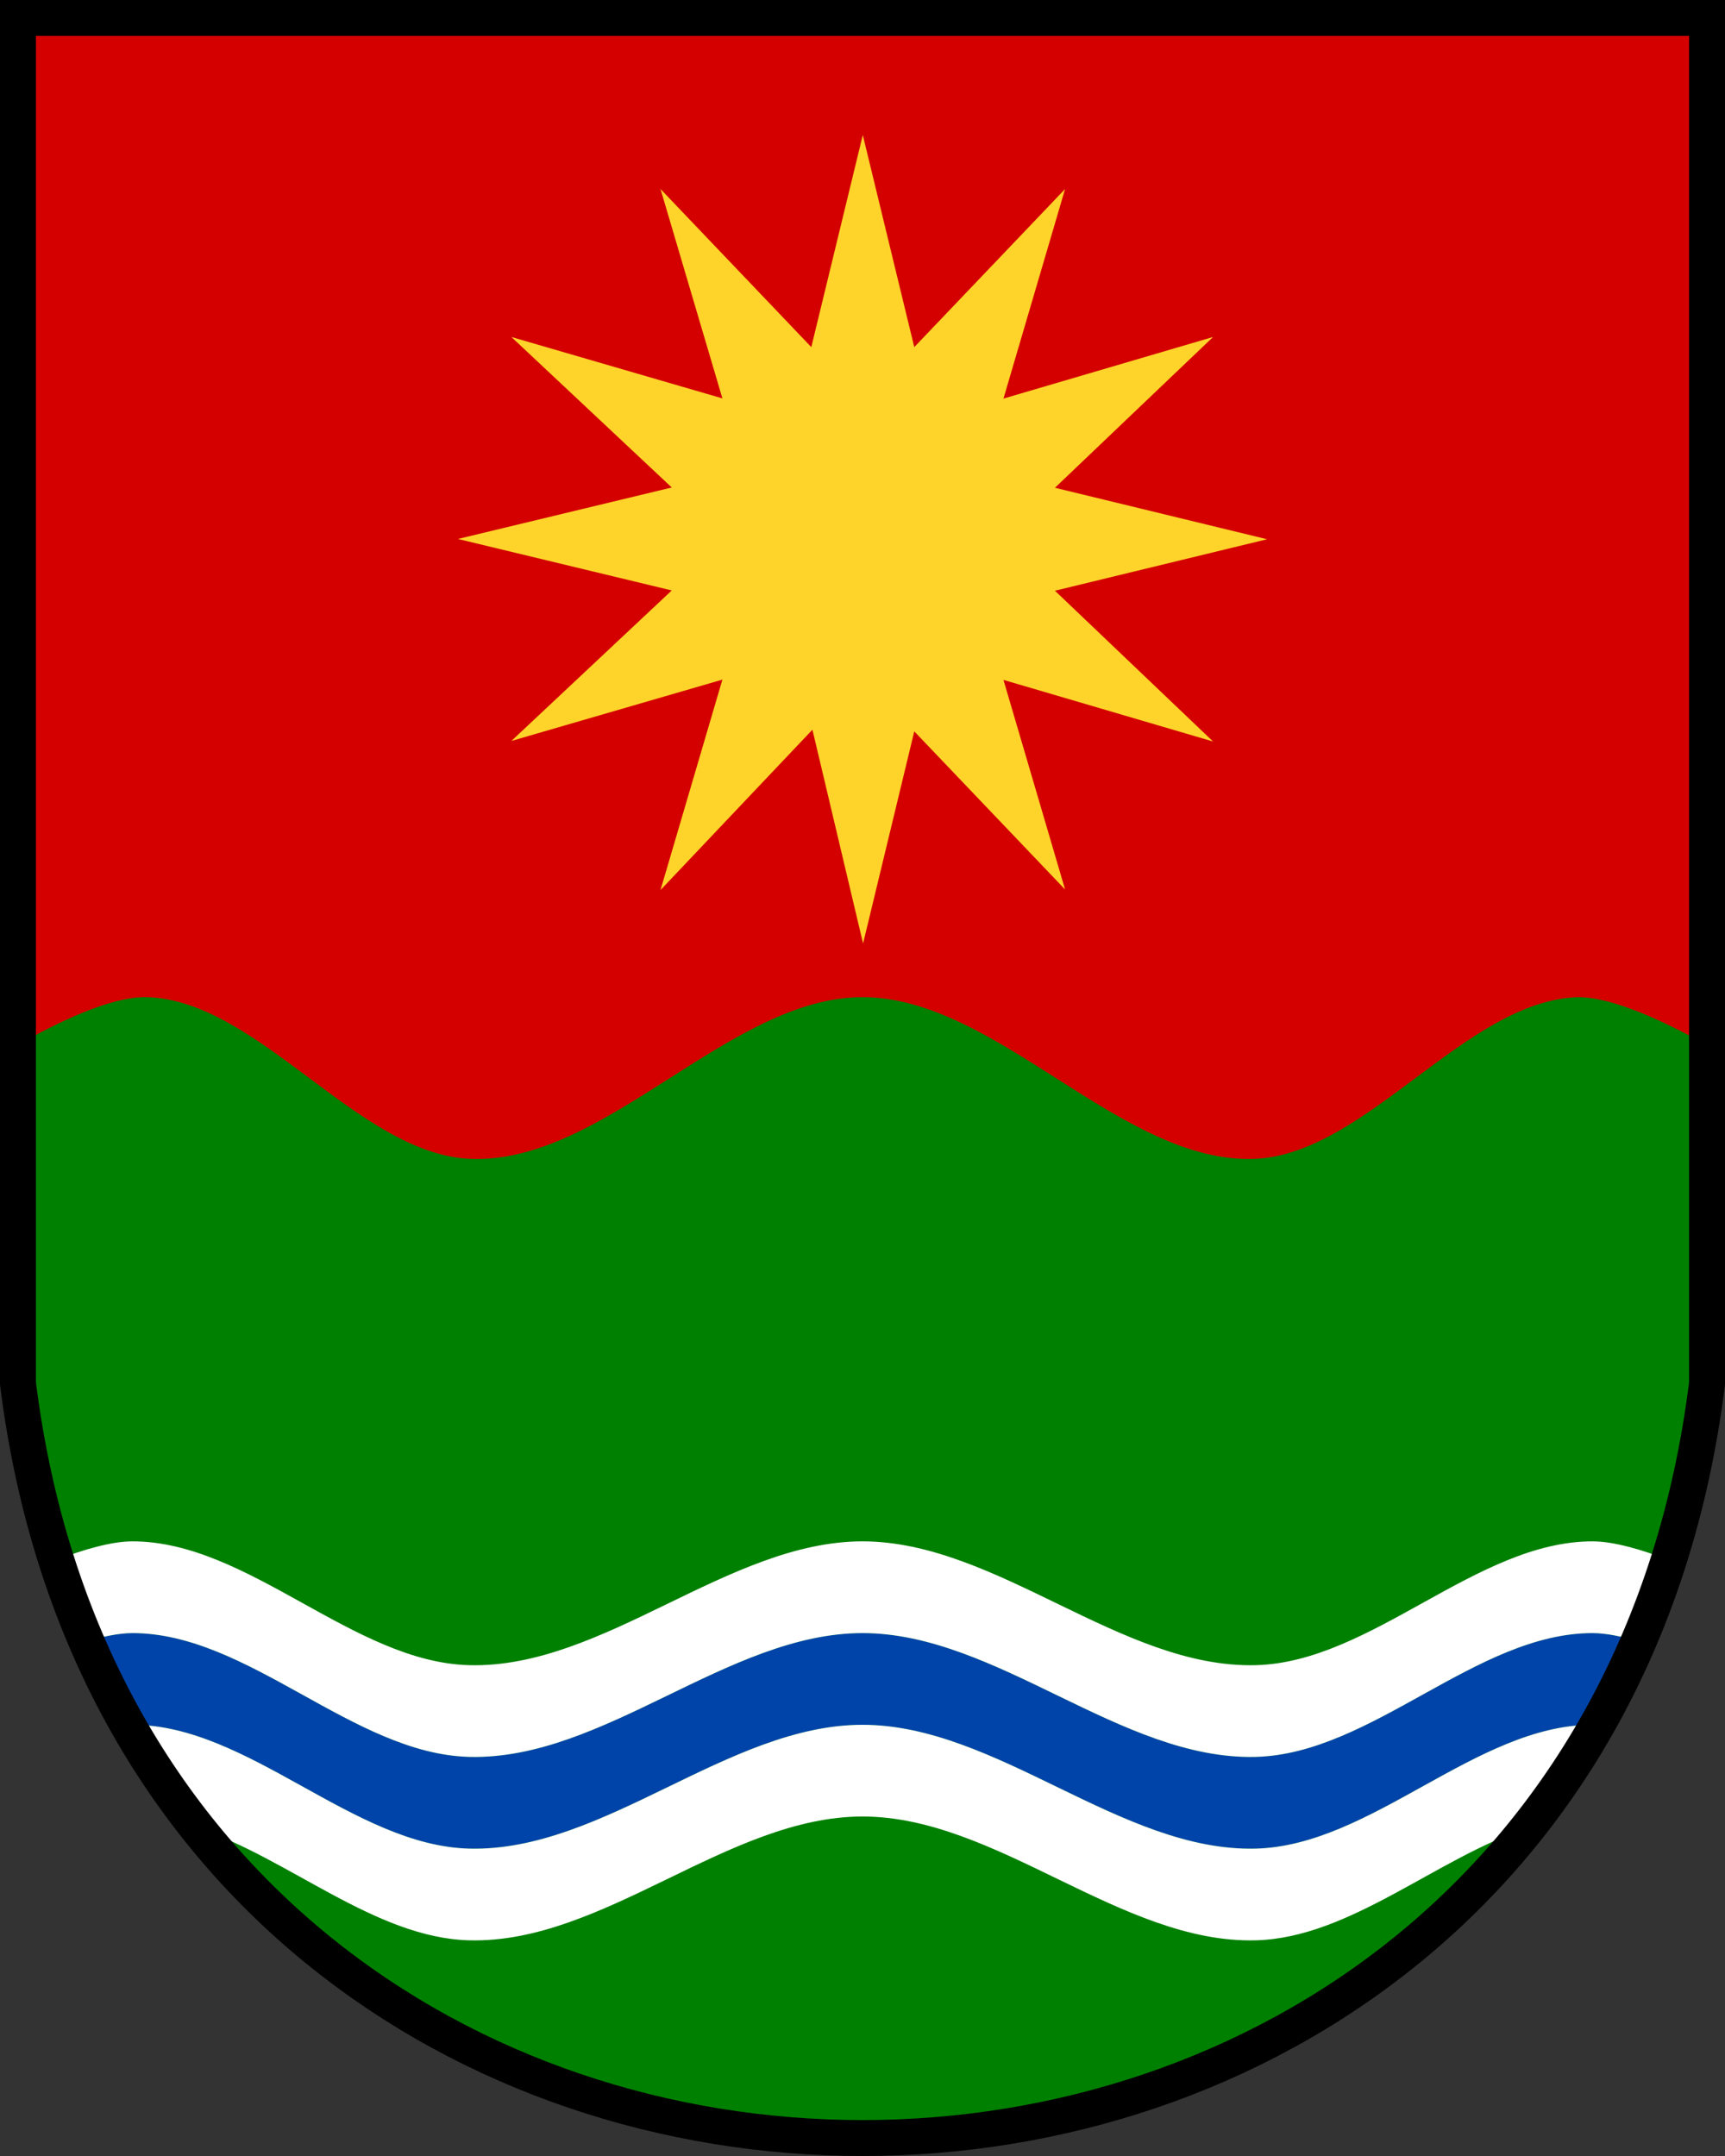 <?xml version="1.0" encoding="UTF-8" standalone="no"?>
<svg xmlns="http://www.w3.org/2000/svg" height="600" width="480" version="1.1">
 <rect width="100%" height="100%" fill="#333333" stroke="none"/>
 <path d="m5 5v380c35 280 435 280 470 0v-380z" fill="#d40000"/>
 <path fill="#008000" d="m40.834 277.5c-9.828-0.25-24.719 6.94-35.834 13.26v94.24c35 280 435 280 470 0v-94.14c-11.12-6.23-25.98-13.36-35.83-13.36-31.25 0.9-58.92 43.69-90 45-37.17 1.5-71.75-45-109.17-45-37.17 0-71.75 46.58-109.17 45-31.246-1.35-58.913-44.16-89.996-45z"/>
 <path d="m240.16 262.56-14.091-59.495-42.273 44.621 17.222-58.555-58.712 17.066 44.621-41.881-59.495-14.326 59.495-14.326-44.621-41.881 58.712 17.089-17.222-58.266 41.959 43.995 14.326-59.025 14.326 59.025 41.959-43.995-17.144 58.321 58.321-17.144-43.995 41.959 59.025 14.326-59.025 14.326 43.995 41.959-58.321-17.144 17.144 58.321-41.959-43.995z" fill="#ffd42a"/>
 <path fill="#04a" d="m36.875 454.48c-3.692 0-8.155 0.92-12.824 2.31 3.477 8.11 7.339 15.85 11.539 23.25 0.436-0.02 0.868-0.04 1.285-0.04 32.342 0 61.413 33.66 93.745 34.46 37.4 0.92 71.98-34.46 109.38-34.46s71.98 35.38 109.38 34.46c32.33-0.8 61.4-34.46 93.74-34.46 0.42 0 0.85 0.02 1.29 0.04 4.2-7.4 8.06-15.14 11.54-23.25-4.67-1.39-9.13-2.31-12.83-2.31-32.34 0-61.41 33.65-93.74 34.45-37.4 0.93-71.98-34.45-109.38-34.45s-71.98 35.38-109.38 34.45c-32.332-0.8-61.403-34.45-93.745-34.45z"/>
 <path fill="#fff" d="m36.875 428.95c-5.882 0-13.685 2.29-21.236 5.19 2.484 7.84 5.298 15.38 8.412 22.65 4.669-1.39 9.132-2.31 12.824-2.31 32.342 0 61.413 33.65 93.745 34.45 37.4 0.93 71.98-34.45 109.38-34.45s71.98 35.38 109.38 34.45c32.33-0.8 61.4-34.45 93.74-34.45 3.7 0 8.16 0.92 12.83 2.31 3.11-7.27 5.93-14.81 8.41-22.65-7.55-2.9-15.35-5.19-21.24-5.19-32.34 0-61.41 33.66-93.74 34.46-37.4 0.92-71.98-34.46-109.38-34.46s-71.98 35.39-109.38 34.46c-32.332-0.8-61.403-34.46-93.745-34.46zm0 51.05c-0.417 0-0.849 0.02-1.285 0.04 5.803 10.22 12.254 19.77 19.285 28.63 25.427 8.39 49.515 30.66 75.745 31.31 37.4 0.93 71.98-34.46 109.38-34.46s71.98 35.39 109.38 34.46c26.23-0.65 50.32-22.92 75.74-31.31 7.04-8.86 13.49-18.41 19.29-28.63-0.44-0.02-0.87-0.04-1.29-0.04-32.34 0-61.41 33.66-93.74 34.46-37.4 0.92-71.98-34.46-109.38-34.46s-71.98 35.38-109.38 34.46c-32.332-0.8-61.403-34.46-93.745-34.46z"/>
 <path stroke="#000" stroke-width="10" d="m5 5v380c35 280 435 280 470 0v-380z" fill="none"/>
</svg>
